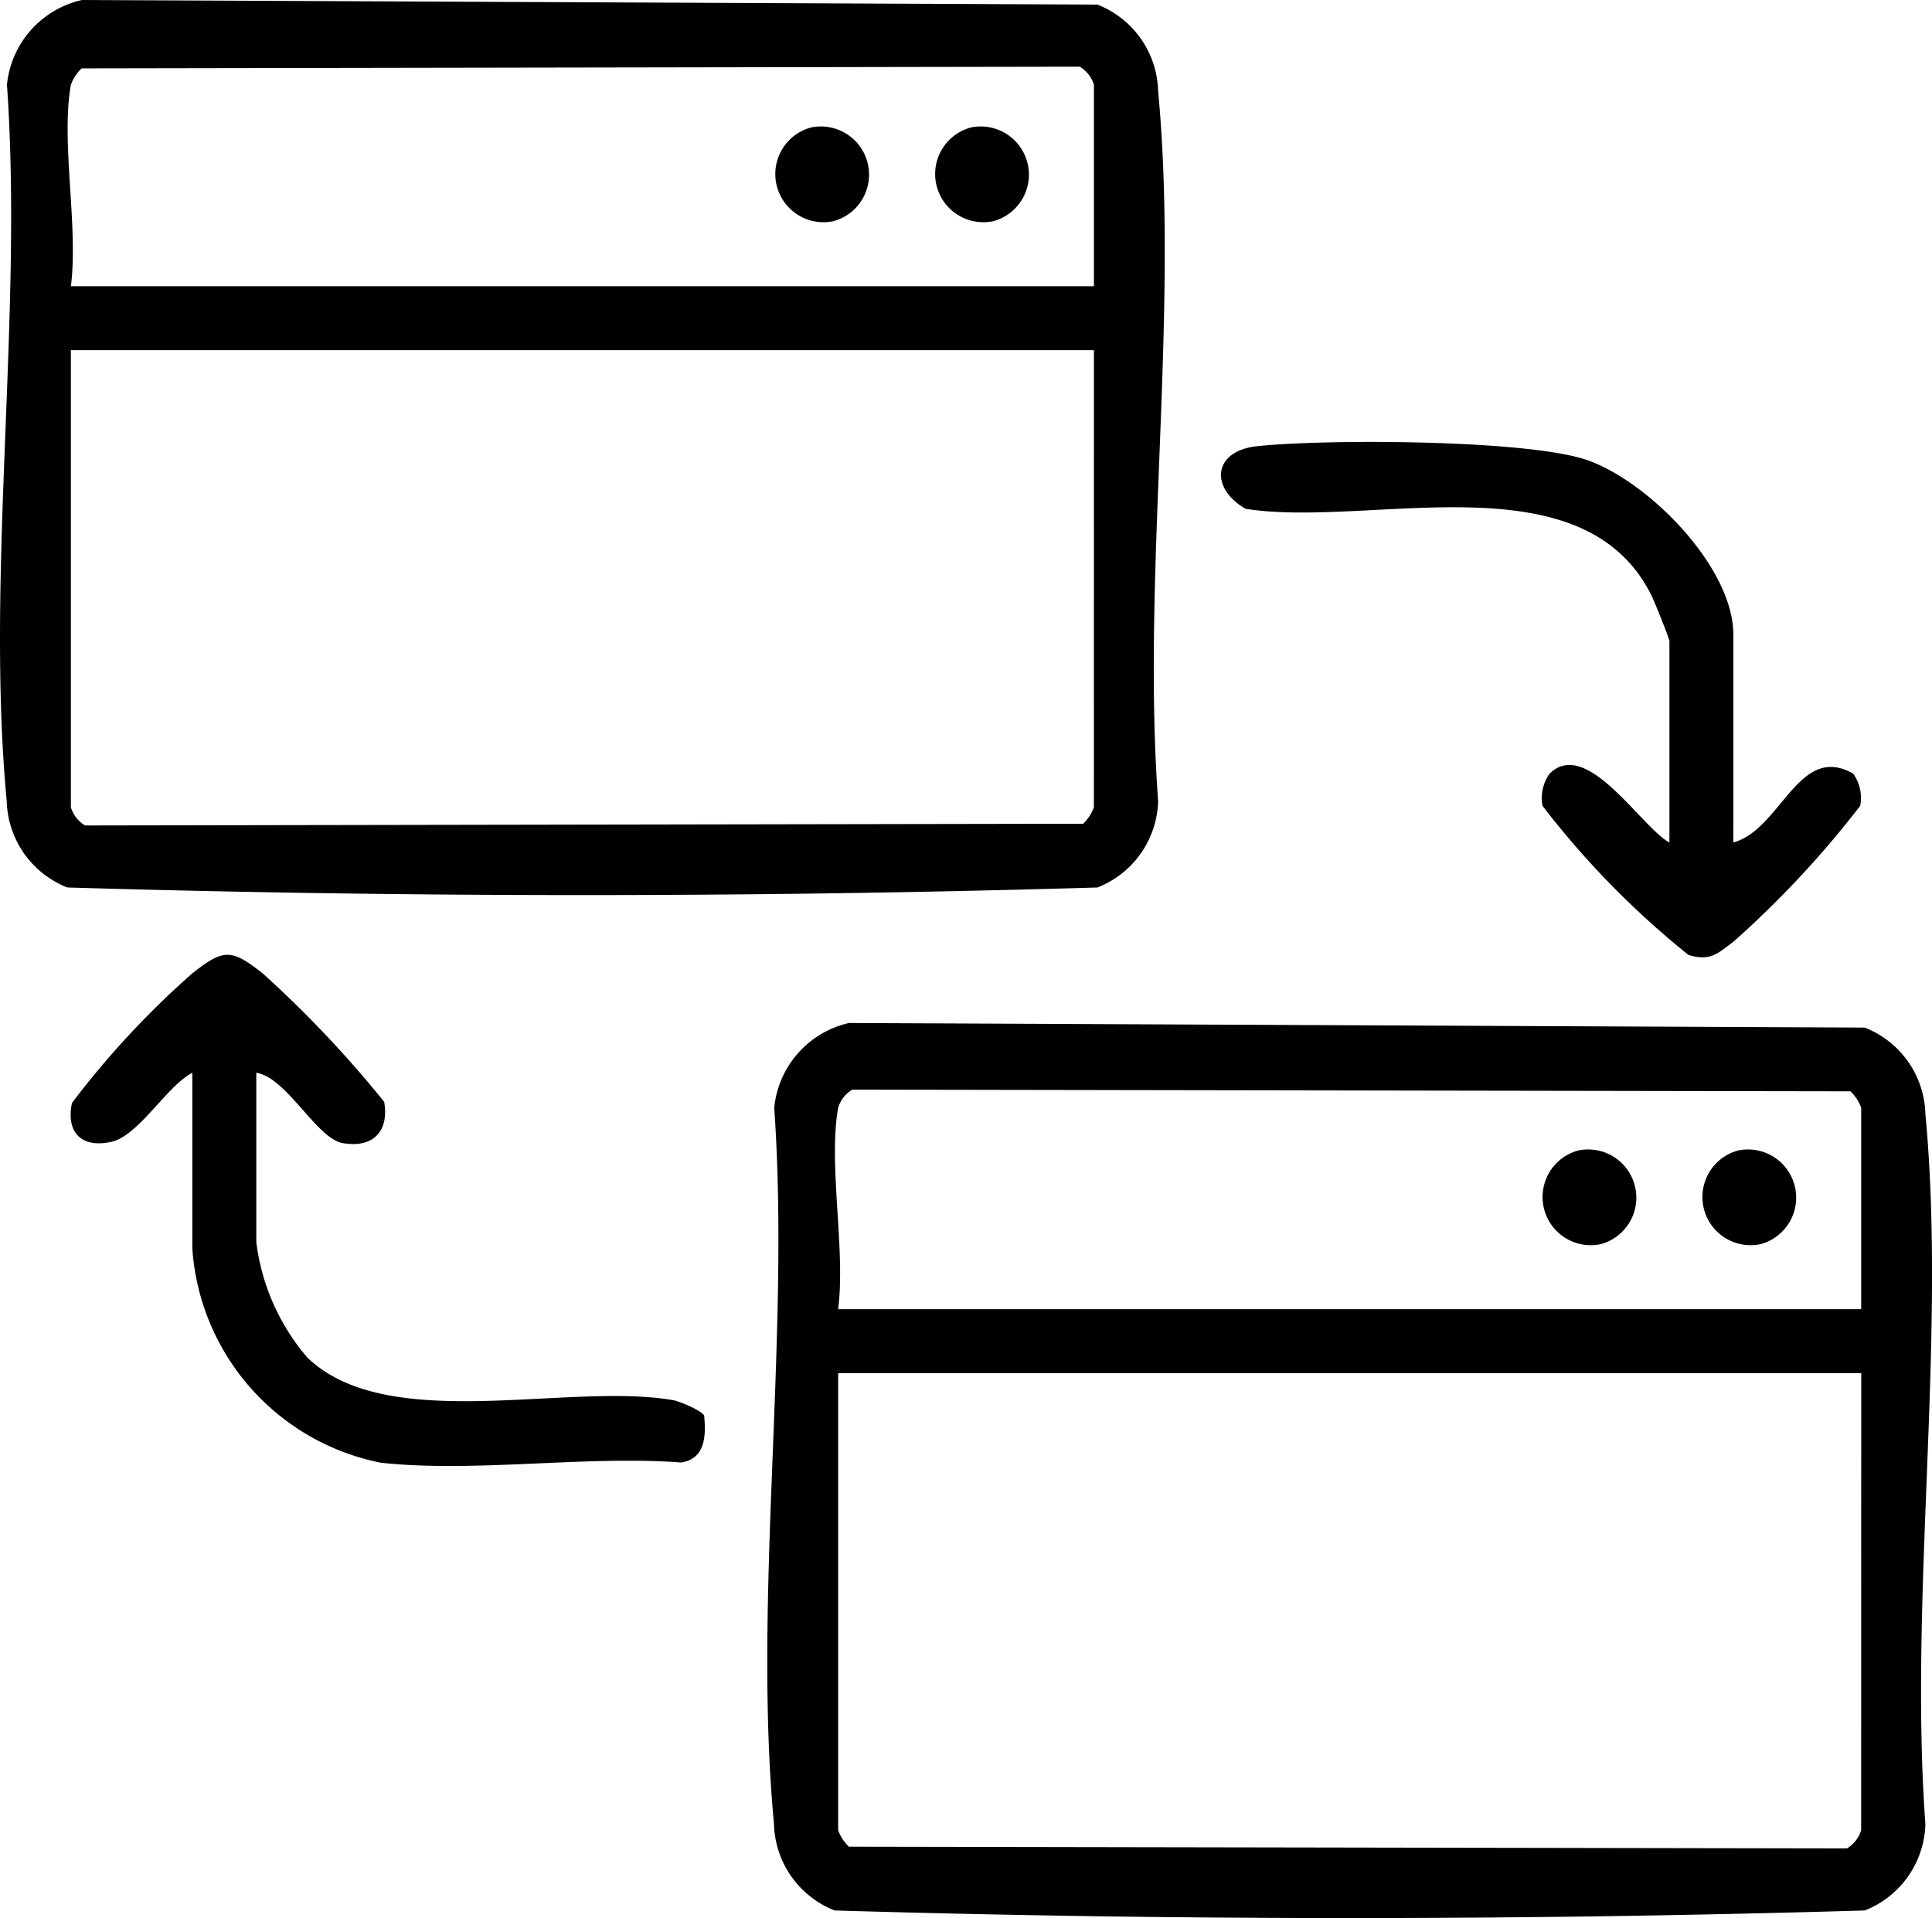 <svg xmlns="http://www.w3.org/2000/svg" xmlns:xlink="http://www.w3.org/1999/xlink" id="Cross-Platform_Compatibility" data-name="Cross-Platform Compatibility" width="50.557" height="50.196" viewBox="0 0 50.557 50.196"><defs><clipPath id="clip-path"><rect id="Rectangle_317" data-name="Rectangle 317" width="50.557" height="50.196" fill="none"></rect></clipPath></defs><g id="Group_3130" data-name="Group 3130" clip-path="url(#clip-path)"><path id="Path_2184" data-name="Path 2184" d="M2.145,0,28.718.12a2.5,2.5,0,0,1,1.588,2.26c.554,5.881-.433,12.613,0,18.585a2.5,2.5,0,0,1-1.588,2.26c-8.937.265-18.017.265-26.954,0a2.5,2.5,0,0,1-1.588-2.26C-.383,15.037.607,8.241.182,2.22A2.528,2.528,0,0,1,2.145,0m-.29,2.22c-.268,1.481.2,3.7,0,5.27H28.626V2.22a.83.83,0,0,0-.373-.475L2.137,1.789a1.076,1.076,0,0,0-.281.431M28.626,9.164H1.855V21.127a.83.83,0,0,0,.373.475l26.116-.045a1.127,1.127,0,0,0,.281-.431Z" transform="translate(0)"></path><path id="Path_2185" data-name="Path 2185" d="M122.145,160l26.573.12a2.5,2.5,0,0,1,1.588,2.26c.554,5.881-.433,12.613,0,18.585a2.5,2.5,0,0,1-1.588,2.26c-8.937.265-18.017.265-26.954,0a2.5,2.5,0,0,1-1.588-2.26c-.558-5.929.431-12.725.006-18.746a2.528,2.528,0,0,1,1.963-2.22m-.29,2.22c-.266,1.487.2,3.7,0,5.27h26.771v-5.27a1.127,1.127,0,0,0-.281-.431l-26.116-.044a.806.806,0,0,0-.373.475m26.771,6.944H121.855v11.963a1.127,1.127,0,0,0,.281.43l26.116.045a.83.83,0,0,0,.373-.475Z" transform="translate(-99.922 -133.229)"></path><path id="Path_2186" data-name="Path 2186" d="M204.363,79.587c1.25-.339,1.709-2.62,3.138-1.8a1.1,1.1,0,0,1,.183.84,25.83,25.83,0,0,1-3.317,3.556c-.42.316-.612.521-1.18.346a22.851,22.851,0,0,1-3.817-3.9,1.1,1.1,0,0,1,.183-.84c.967-.967,2.4,1.4,3.138,1.8v-5.27c0-.065-.394-1.045-.472-1.2-1.811-3.63-7.373-1.748-10.62-2.264-.94-.542-.857-1.514.3-1.638,1.763-.19,7.124-.181,8.665.372,1.606.577,3.8,2.8,3.8,4.563Z" transform="translate(-159.005 -57.54)"></path><path id="Path_2187" data-name="Path 2187" d="M15.915,152.41v4.434a5.714,5.714,0,0,0,1.333,3.018c2.1,2.035,6.837.634,9.588,1.121.149.026.767.283.8.408.046.536.031,1.116-.6,1.221-2.5-.189-5.407.272-7.86.006a6.14,6.14,0,0,1-4.935-5.606v-4.6c-.684.36-1.405,1.657-2.13,1.811-.785.166-1.178-.261-1.02-1.02a23.053,23.053,0,0,1,3.145-3.388c.825-.652,1.024-.652,1.849,0a29.286,29.286,0,0,1,3.176,3.358c.134.773-.291,1.217-1.081,1.081-.692-.119-1.463-1.716-2.267-1.842" transform="translate(-9.208 -124.339)"></path><path id="Path_2188" data-name="Path 2188" d="M122.128,19.777a1.261,1.261,0,0,1,.59,2.451,1.261,1.261,0,0,1-.59-2.451" transform="translate(-100.908 -16.44)"></path><path id="Path_2189" data-name="Path 2189" d="M147.128,19.777a1.261,1.261,0,0,1,.59,2.451,1.261,1.261,0,0,1-.59-2.451" transform="translate(-121.725 -16.44)"></path><path id="Path_2190" data-name="Path 2190" d="M242.128,179.777a1.261,1.261,0,0,1,.59,2.451,1.261,1.261,0,0,1-.59-2.451" transform="translate(-200.83 -149.669)"></path><path id="Path_2191" data-name="Path 2191" d="M267.128,179.777a1.261,1.261,0,0,1,.59,2.451,1.261,1.261,0,0,1-.59-2.451" transform="translate(-221.647 -149.669)"></path></g></svg>